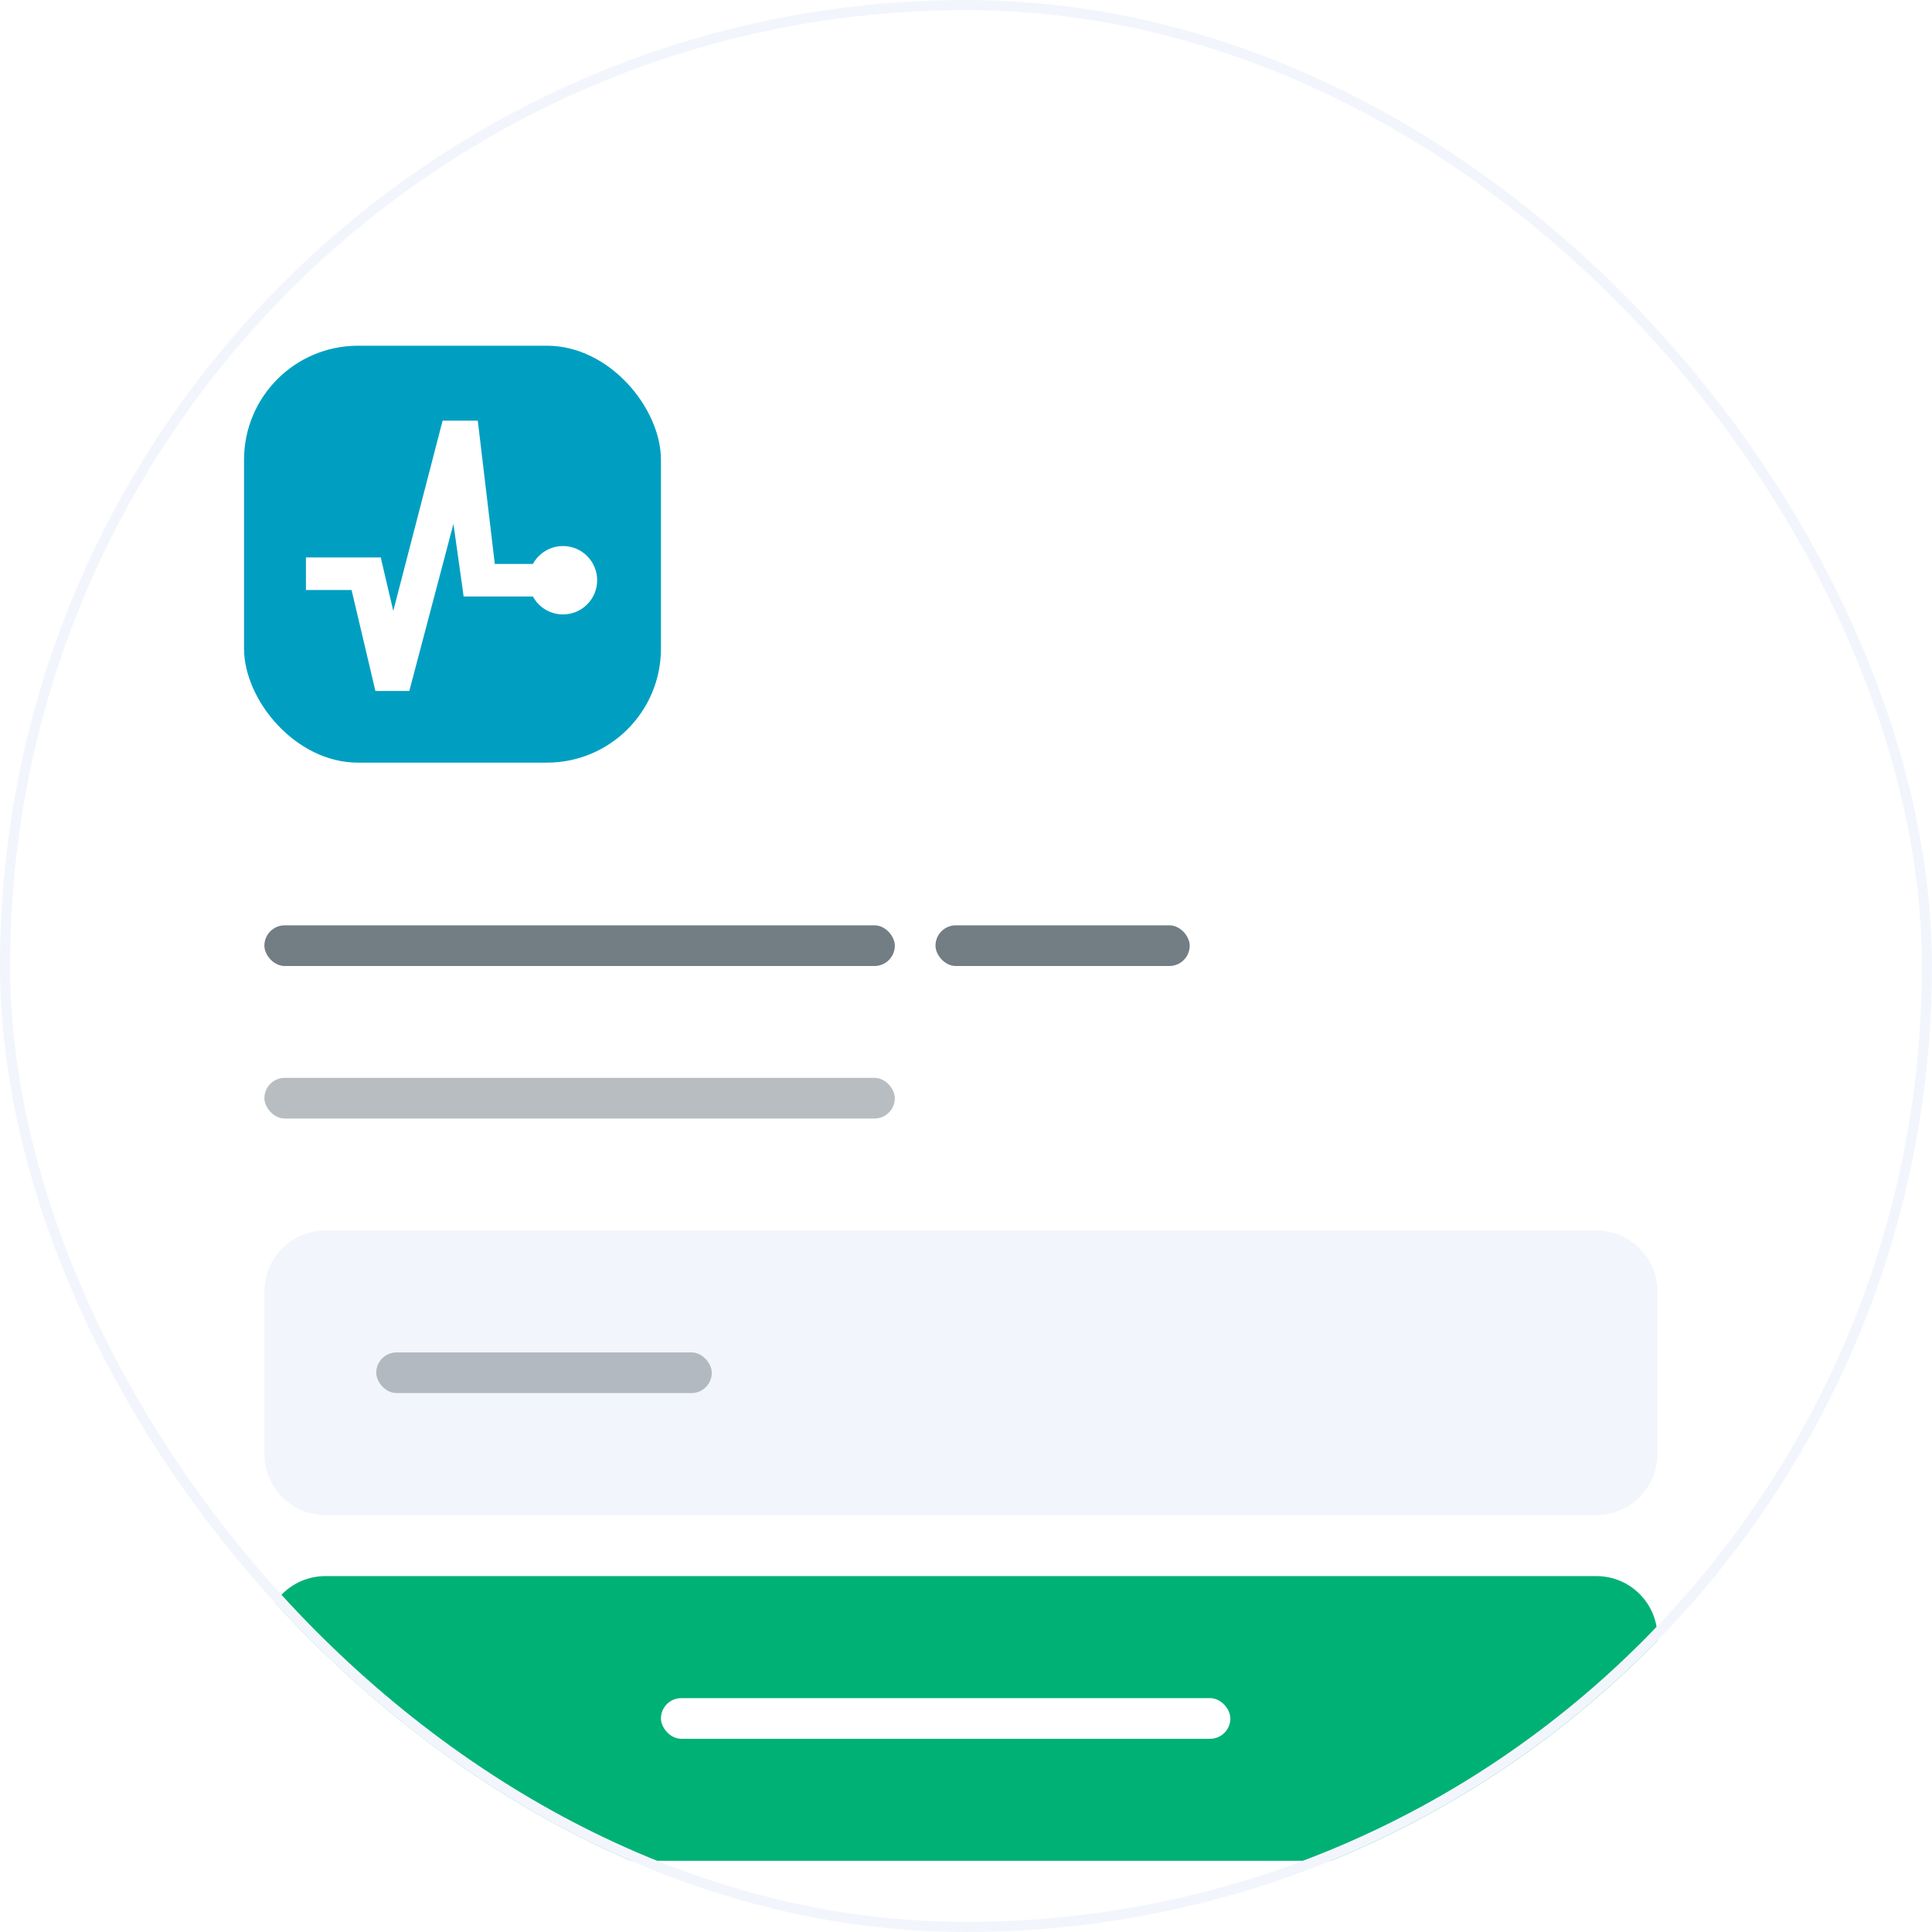 <svg width="190" height="190" viewBox="0 0 190 190" fill="none" xmlns="http://www.w3.org/2000/svg">
<g clip-path="url(#clip0_939_1342)">
<rect width="190" height="190" rx="95" fill="white"/>
<g filter="url(#filter0_d_939_1342)">
<path d="M14 35C14 28.925 18.925 24 25 24H165C171.075 24 176 28.925 176 35V176C176 182.075 171.075 187 165 187H25C18.925 187 14 182.075 14 176V35Z" fill="white"/>
</g>
<rect x="24" y="34" width="41" height="41" rx="11.211" fill="#009FC1"/>
<path fill-rule="evenodd" clip-rule="evenodd" d="M55.875 57.703L55.844 58.664H45.594L45.52 58.108L44.593 51.522L40.253 67.953H36.919L34.575 58.023H30.086V54.82H37.457L37.526 55.176L38.676 60.08L43.528 41.367H46.986L47.055 41.93L48.661 55.461H55.844L55.875 55.781V57.703Z" fill="white"/>
<path d="M58.727 57.062C58.727 58.92 57.221 60.426 55.364 60.426C53.506 60.426 52.001 58.92 52.001 57.062C52.001 55.205 53.506 53.699 55.364 53.699C57.221 53.699 58.727 55.205 58.727 57.062Z" fill="white"/>
<rect x="26" y="91" width="62" height="4" rx="2" fill="#727D84"/>
<rect x="92" y="91" width="25" height="4" rx="2" fill="#727D84"/>
<rect opacity="0.5" x="26" y="106" width="62" height="4" rx="2" fill="#727D84"/>
<path d="M26 127C26 123.686 28.686 121 32 121H157C160.314 121 163 123.686 163 127V143C163 146.314 160.314 149 157 149H32C28.686 149 26 146.314 26 143V127Z" fill="#F2F6FC"/>
<path d="M26 161C26 157.686 28.686 155 32 155H157C160.314 155 163 157.686 163 161V177C163 180.314 160.314 183 157 183H32C28.686 183 26 180.314 26 177V161Z" fill="#00B175"/>
<rect opacity="0.5" x="37" y="133" width="33" height="4" rx="2" fill="#727D84"/>
<rect x="65" y="167" width="56" height="4" rx="2" fill="white"/>
</g>
<rect x="0.5" y="0.5" width="189" height="189" rx="94.5" stroke="#F2F6FC"/>
<defs>
<filter id="filter0_d_939_1342" x="-36" y="-26" width="262" height="263" filterUnits="userSpaceOnUse" color-interpolation-filters="sRGB">
<feFlood flood-opacity="0" result="BackgroundImageFix"/>
<feColorMatrix in="SourceAlpha" type="matrix" values="0 0 0 0 0 0 0 0 0 0 0 0 0 0 0 0 0 0 127 0" result="hardAlpha"/>
<feOffset/>
<feGaussianBlur stdDeviation="25"/>
<feColorMatrix type="matrix" values="0 0 0 0 0.667 0 0 0 0 0.776 0 0 0 0 0.827 0 0 0 0.3 0"/>
<feBlend mode="normal" in2="BackgroundImageFix" result="effect1_dropShadow_939_1342"/>
<feBlend mode="normal" in="SourceGraphic" in2="effect1_dropShadow_939_1342" result="shape"/>
</filter>
<clipPath id="clip0_939_1342">
<rect width="190" height="190" rx="95" fill="white"/>
</clipPath>
</defs>
</svg>
